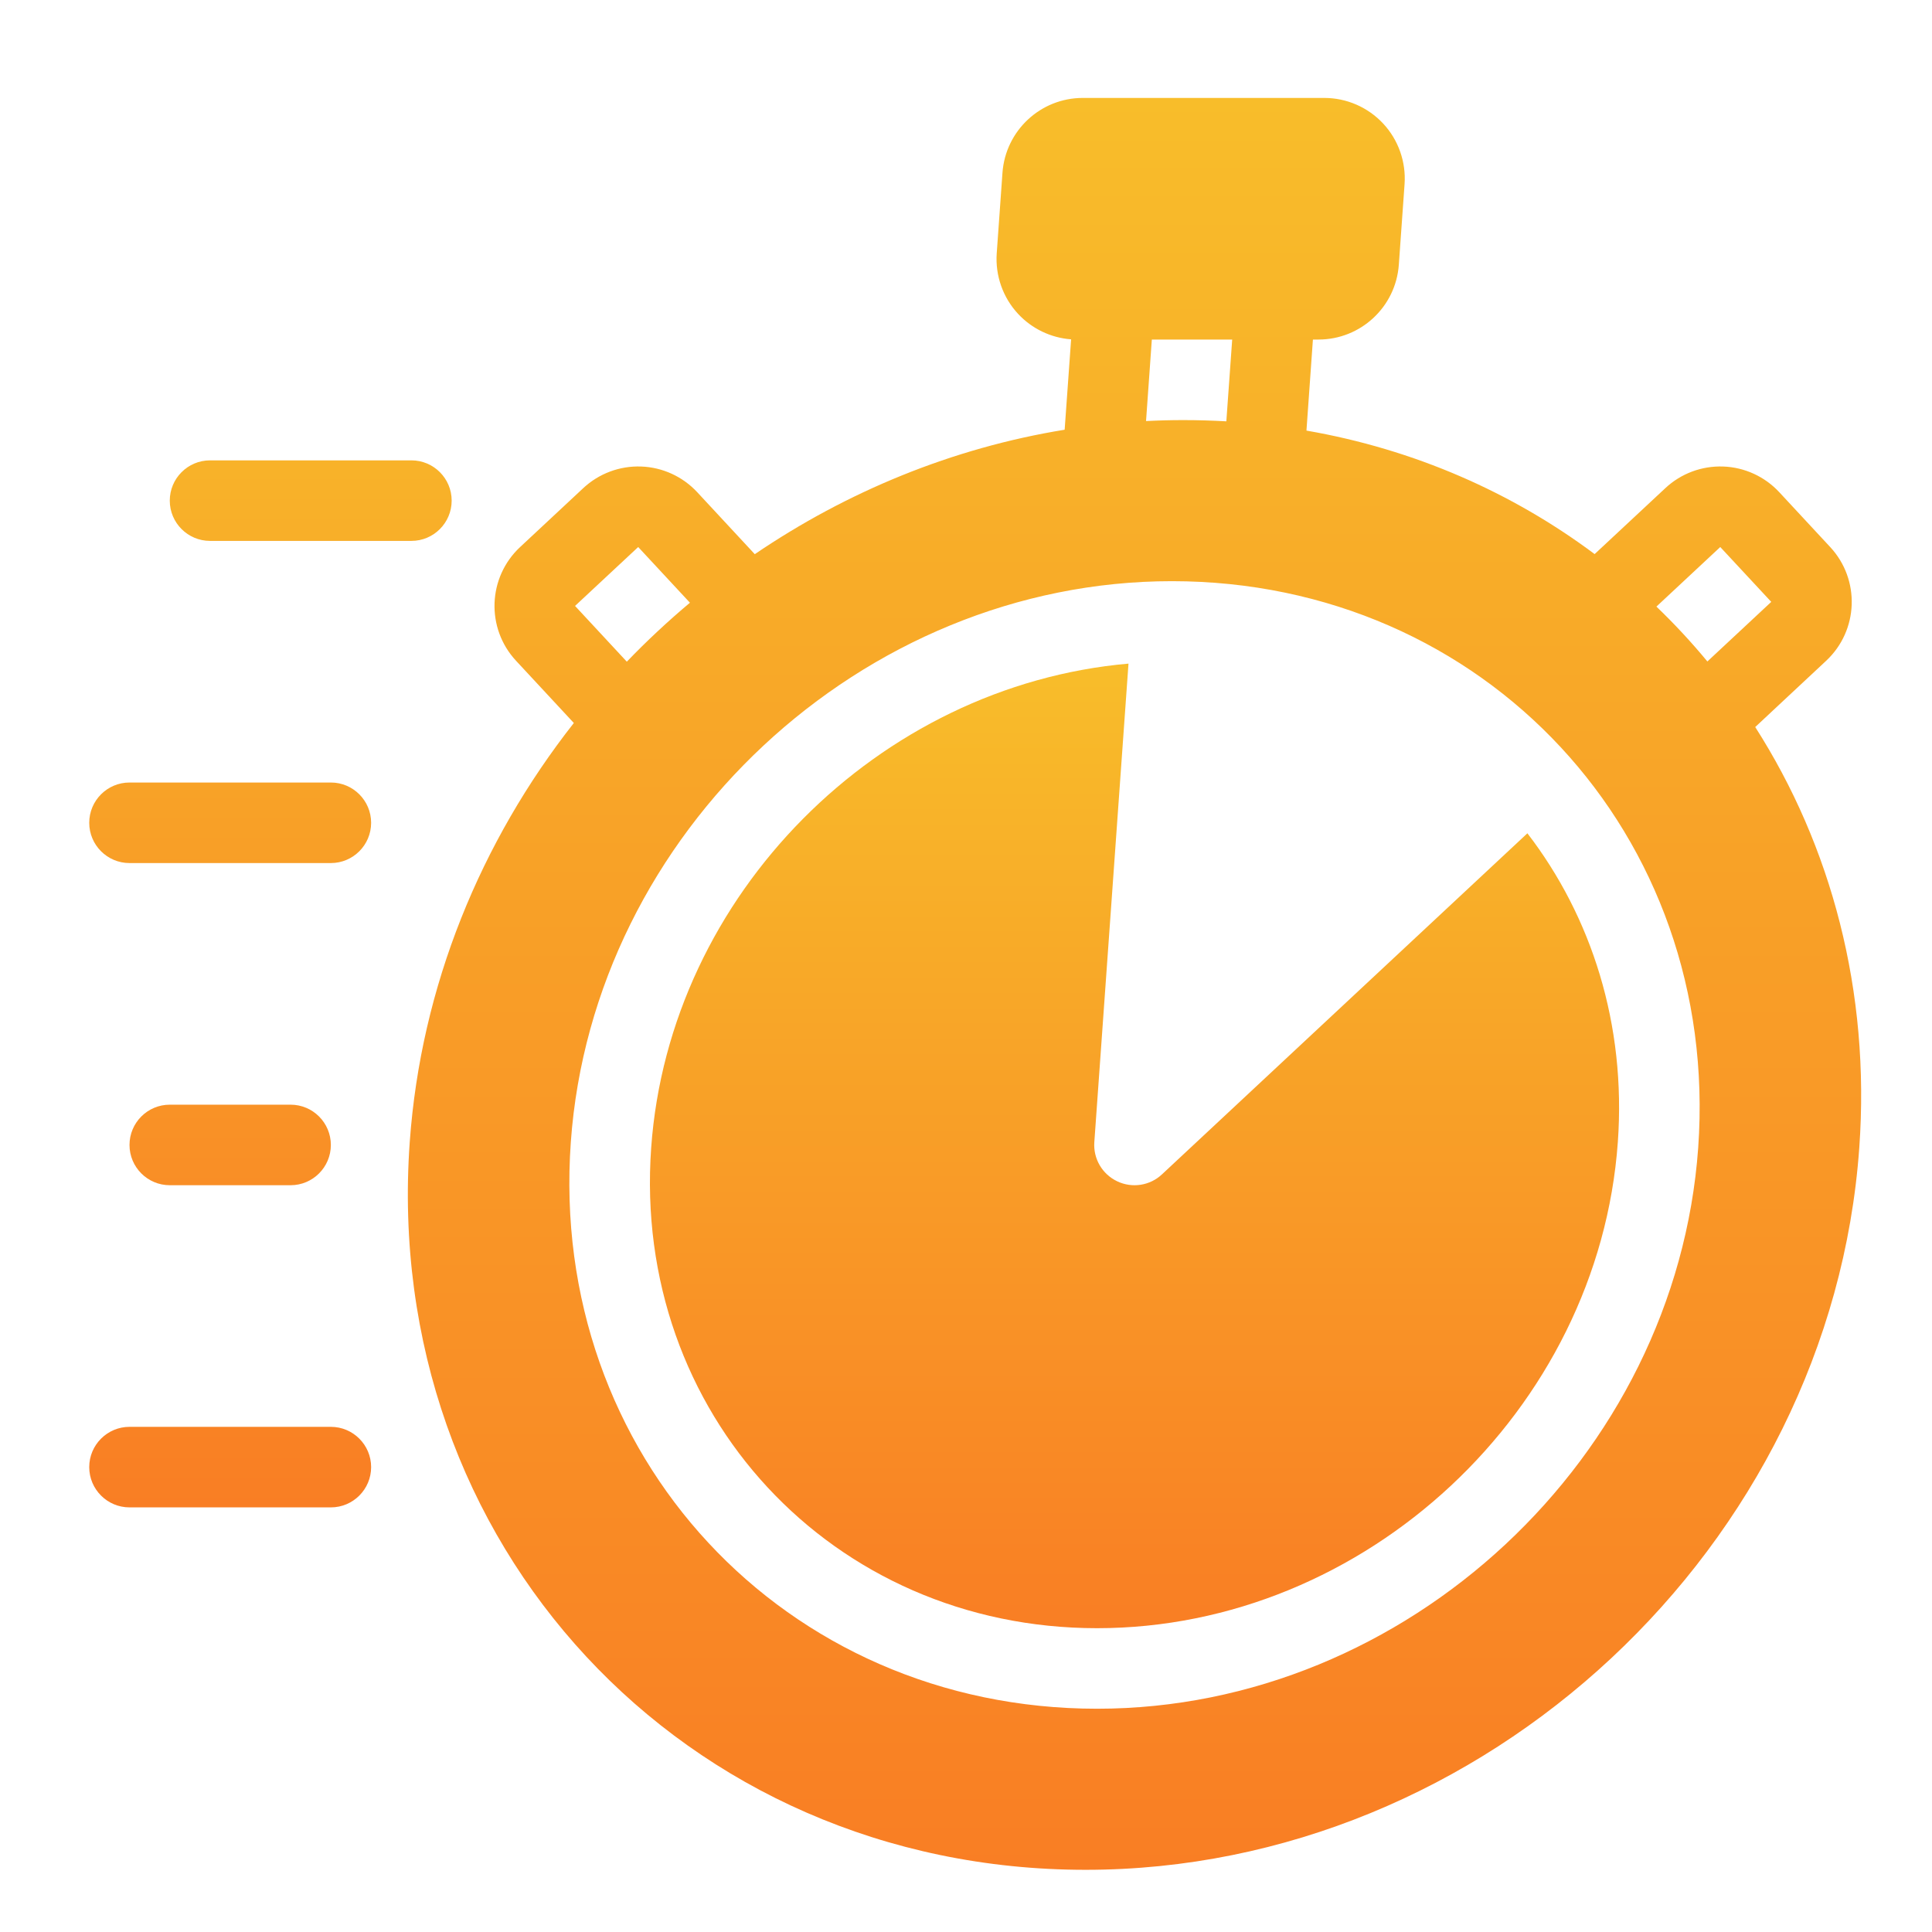 <?xml version="1.0" encoding="UTF-8"?> <svg xmlns="http://www.w3.org/2000/svg" width="64" height="64" viewBox="0 0 64 64" fill="none"><path fill-rule="evenodd" clip-rule="evenodd" d="M43.676 8.58C43.726 7.882 42.976 8.58 43.676 8.58ZM13.628 15.25C14.364 15.25 14.962 15.848 14.962 16.584C14.962 17.32 14.364 17.918 13.628 17.918H6.958C6.222 17.918 5.624 17.32 5.624 16.584C5.624 15.848 6.222 15.25 6.958 15.25H13.628ZM4.29 28.59C3.554 28.59 2.956 27.992 2.956 27.256C2.956 26.52 3.554 25.922 4.29 25.922H10.96C11.696 25.922 12.294 26.52 12.294 27.256C12.294 27.992 11.696 28.59 10.96 28.59H4.29ZM5.624 39.262C4.888 39.262 4.29 38.664 4.29 37.928C4.29 37.192 4.888 36.594 5.624 36.594H9.626C10.362 36.594 10.96 37.192 10.96 37.928C10.96 38.664 10.362 39.262 9.626 39.262H5.624ZM4.29 49.934C3.554 49.934 2.956 49.336 2.956 48.6C2.956 47.864 3.554 47.266 4.29 47.266H10.96C11.696 47.266 12.294 47.864 12.294 48.6C12.294 49.336 11.696 49.934 10.96 49.934H4.29Z" fill="url(#paint0_linear_63_84)"></path><path fill-rule="evenodd" clip-rule="evenodd" d="M58.144 24.084C60.66 28.02 61.962 32.831 61.591 38.023C60.648 51.224 49.163 61.94 35.962 61.94C22.655 61.94 12.622 51.139 13.573 37.833C13.943 32.659 15.932 27.866 19.009 23.95L17.094 21.888C16.093 20.81 16.153 19.127 17.229 18.122L19.32 16.171C19.839 15.686 20.529 15.429 21.237 15.454C21.945 15.479 22.614 15.785 23.097 16.305L25.003 18.358C28.059 16.281 31.553 14.839 35.268 14.235L35.482 11.241C34.815 11.192 34.186 10.892 33.726 10.398C33.222 9.857 32.966 9.128 33.018 8.391L33.208 5.723C33.309 4.326 34.47 3.244 35.87 3.244H43.867C44.608 3.244 45.315 3.552 45.82 4.094C46.324 4.635 46.58 5.364 46.528 6.101L46.338 8.769C46.238 10.166 45.076 11.248 43.676 11.248H43.492L43.278 14.264C46.85 14.884 50.092 16.313 52.824 18.355L55.166 16.171C55.684 15.686 56.373 15.429 57.082 15.454C57.79 15.479 58.458 15.785 58.941 16.305L60.629 18.123C61.629 19.201 61.569 20.885 60.494 21.889L58.144 24.084ZM19.049 20.072L20.764 21.919C21.092 21.578 21.43 21.244 21.781 20.917C22.132 20.589 22.491 20.271 22.855 19.966L21.141 18.121L19.049 20.072ZM38.156 11.248L37.964 13.948C38.375 13.927 38.787 13.916 39.201 13.916C39.68 13.916 40.155 13.931 40.624 13.957L40.818 11.248H38.156ZM56.559 21.912L58.675 19.938L56.986 18.121C56.986 18.121 54.959 20.012 54.871 20.094C55.468 20.667 56.032 21.274 56.559 21.912ZM38.821 19.252C28.564 19.252 19.642 27.578 18.909 37.833C18.169 48.194 25.982 56.604 36.342 56.604C46.599 56.604 55.521 48.279 56.255 38.023C56.994 27.662 49.182 19.252 38.821 19.252Z" fill="url(#paint1_linear_63_84)"></path><path fill-rule="evenodd" clip-rule="evenodd" d="M37.383 21.983L36.251 37.833C36.211 38.38 36.511 38.895 37.006 39.131C37.501 39.369 38.091 39.278 38.491 38.903L50.597 27.604C52.725 30.371 53.871 33.939 53.593 37.833C52.958 46.719 45.229 53.936 36.342 53.936C27.562 53.936 20.942 46.804 21.571 38.023C22.17 29.62 29.114 22.708 37.383 21.983Z" fill="url(#paint2_linear_63_84)"></path><defs><linearGradient id="paint0_linear_63_84" x1="23.317" y1="8.27" x2="23.317" y2="49.934" gradientUnits="userSpaceOnUse"><stop stop-color="#F8BD2A"></stop><stop offset="1" stop-color="#F97E24"></stop></linearGradient><linearGradient id="paint1_linear_63_84" x1="37.582" y1="3.244" x2="37.582" y2="61.94" gradientUnits="userSpaceOnUse"><stop stop-color="#F8BD2A"></stop><stop offset="1" stop-color="#F97E24"></stop></linearGradient><linearGradient id="paint2_linear_63_84" x1="37.582" y1="21.983" x2="37.582" y2="53.936" gradientUnits="userSpaceOnUse"><stop stop-color="#F8BD2A"></stop><stop offset="1" stop-color="#F97E24"></stop></linearGradient></defs></svg> 